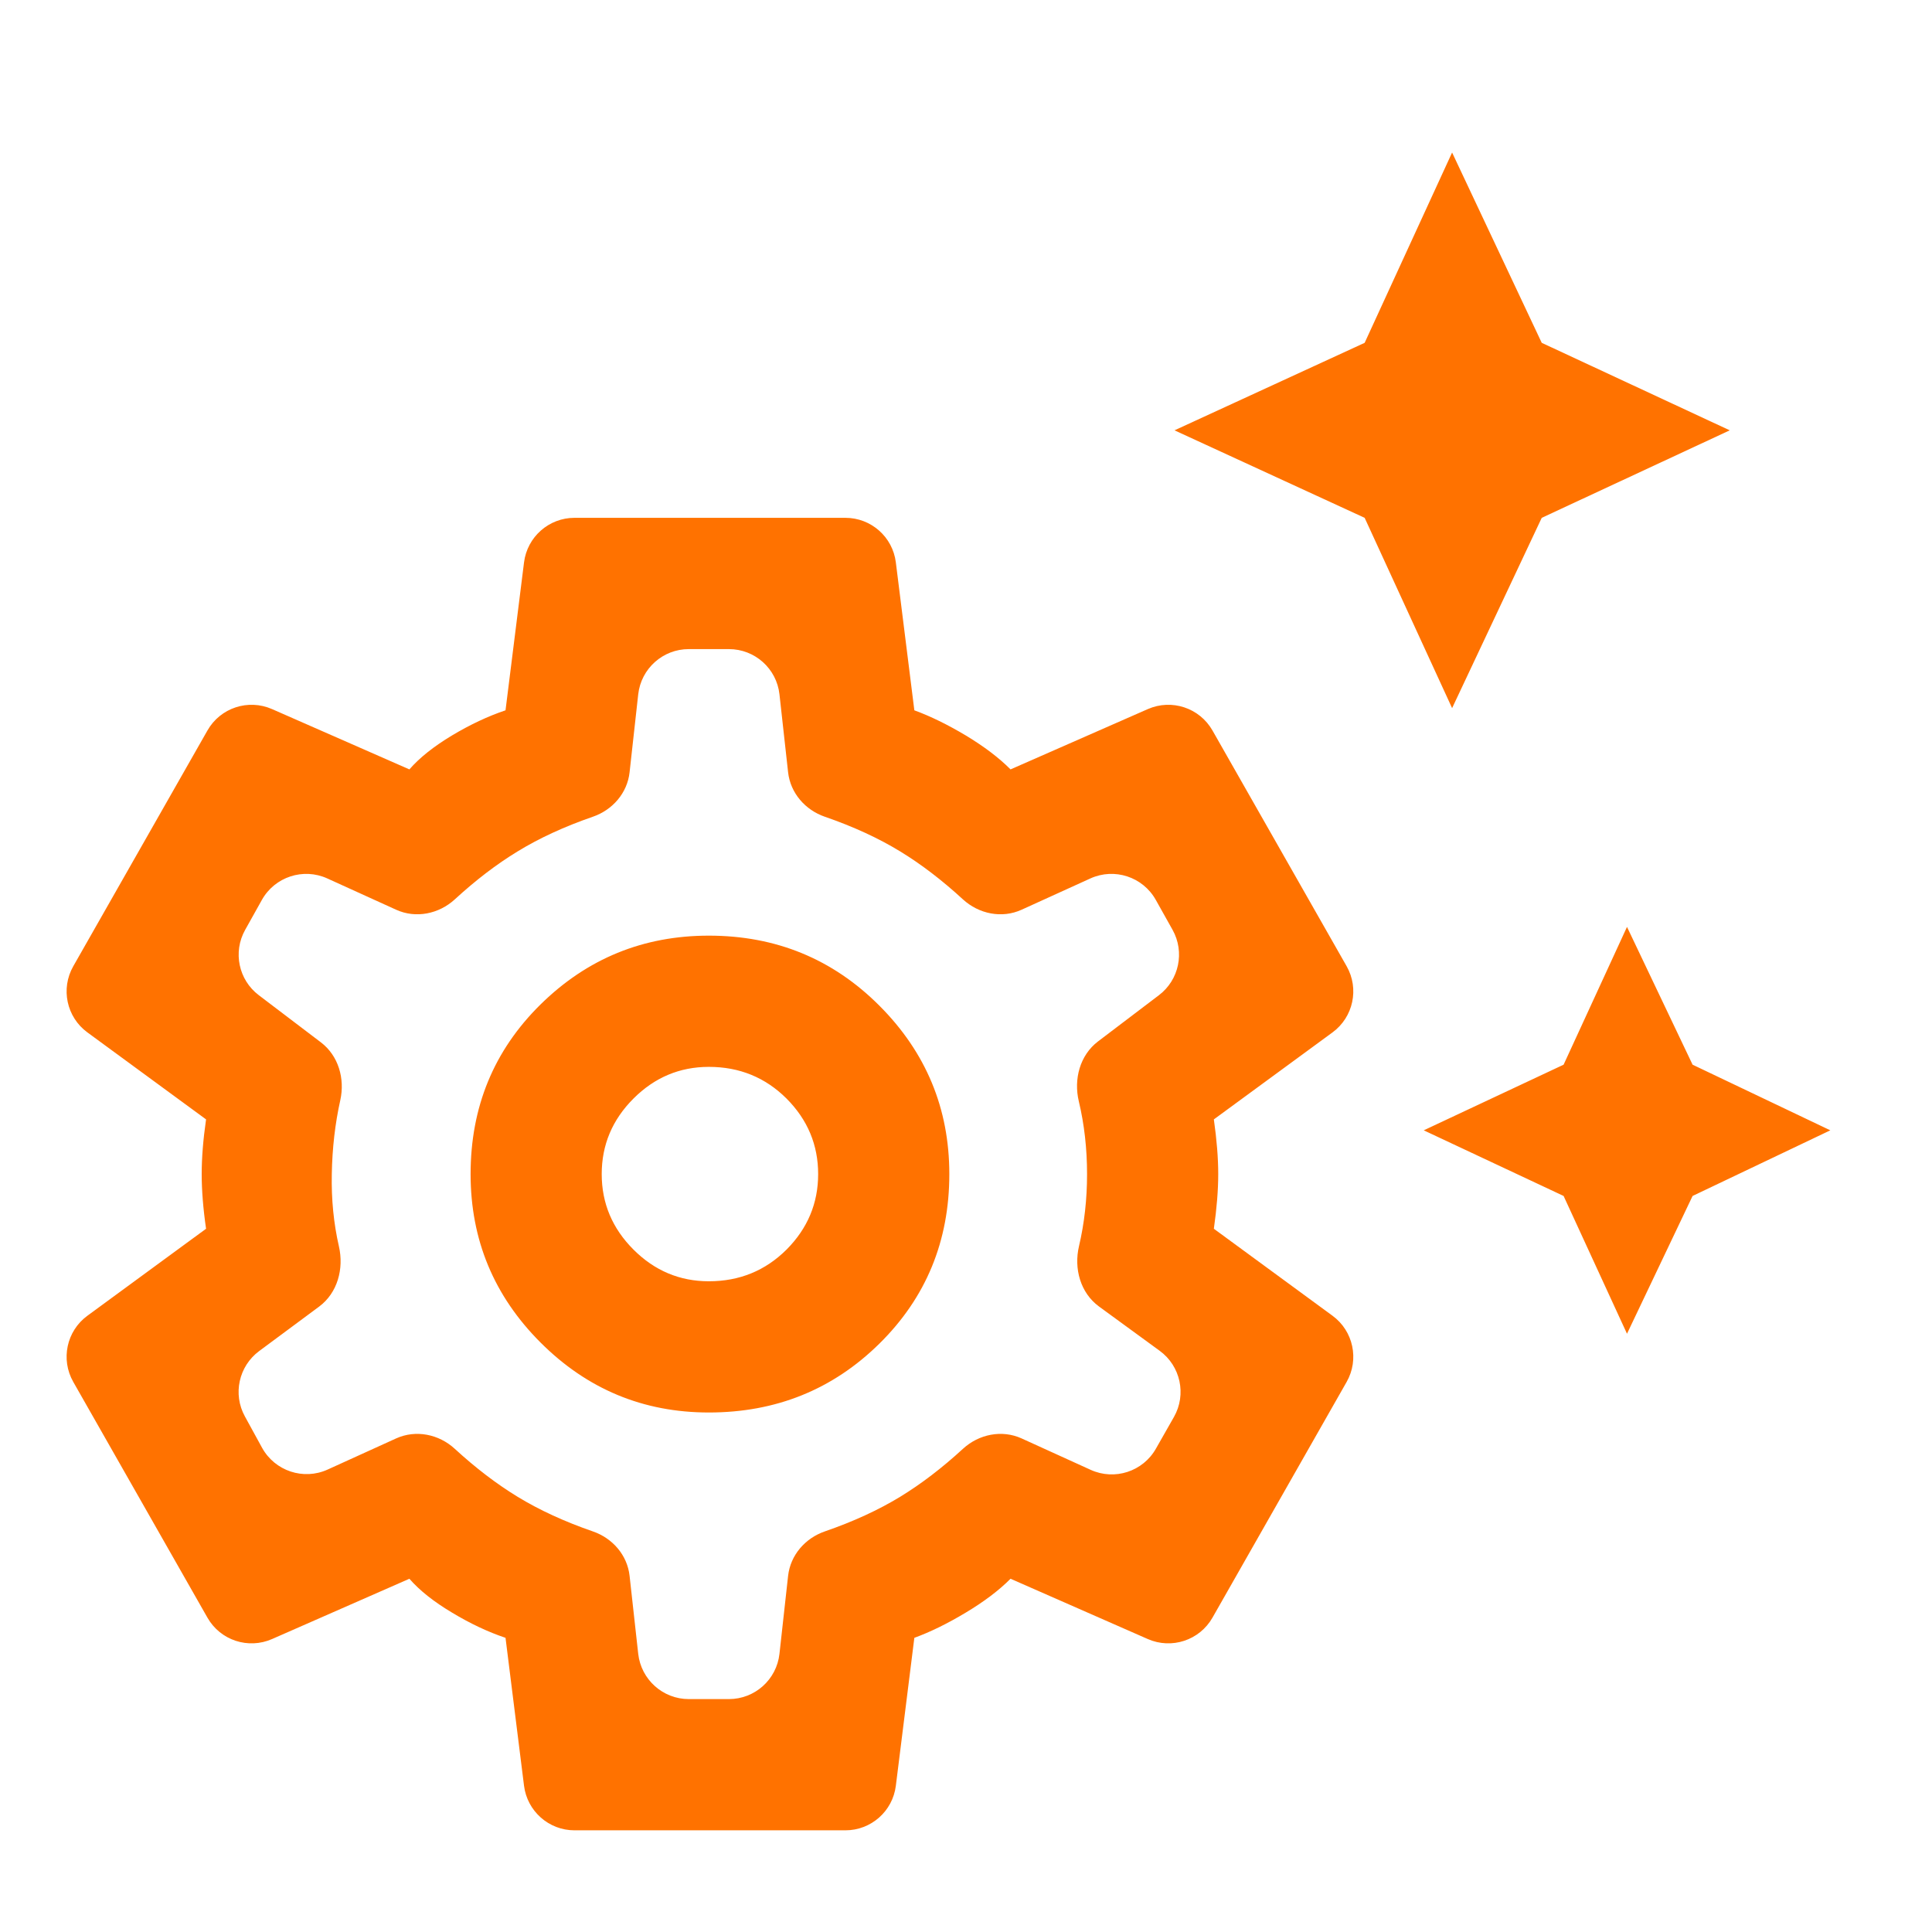 <svg width="38" height="38" viewBox="0 0 38 38" fill="none" xmlns="http://www.w3.org/2000/svg">
<path d="M28.561 13.928L26.841 10.185L23.101 8.464L26.841 6.743L28.561 3L30.324 6.743L34.022 8.464L30.324 10.185L28.561 13.928ZM32.001 26.233L30.754 23.523L28.003 22.232L30.754 20.941L32.001 18.231L33.291 20.941L36 22.232L33.291 23.523L32.001 26.233ZM11.299 36C10.795 36 10.37 35.624 10.307 35.124L9.943 32.214C9.6 32.099 9.249 31.934 8.891 31.718C8.532 31.504 8.252 31.282 8.052 31.052L5.351 32.238C4.882 32.444 4.333 32.263 4.08 31.817L1.441 27.18C1.19 26.738 1.309 26.179 1.719 25.879L4.053 24.168C3.995 23.767 3.967 23.408 3.967 23.093C3.967 22.777 3.995 22.419 4.053 22.017L1.719 20.306C1.309 20.006 1.19 19.447 1.441 19.005L4.08 14.368C4.333 13.922 4.882 13.741 5.351 13.947L8.052 15.133C8.252 14.903 8.532 14.681 8.891 14.465C9.249 14.251 9.6 14.086 9.943 13.971L10.307 11.061C10.37 10.561 10.795 10.185 11.299 10.185H16.628C17.133 10.185 17.558 10.561 17.62 11.061L17.984 13.971C18.299 14.086 18.636 14.251 18.995 14.465C19.353 14.681 19.647 14.903 19.876 15.133L22.576 13.947C23.045 13.741 23.594 13.922 23.848 14.368L26.487 19.005C26.738 19.447 26.618 20.006 26.209 20.306L23.875 22.017C23.932 22.419 23.961 22.777 23.961 23.093C23.961 23.408 23.932 23.767 23.875 24.168L26.209 25.879C26.618 26.179 26.738 26.738 26.487 27.18L23.848 31.817C23.594 32.263 23.045 32.444 22.576 32.238L19.876 31.052C19.647 31.282 19.353 31.504 18.995 31.718C18.636 31.934 18.299 32.099 17.984 32.214L17.62 35.124C17.558 35.624 17.133 36 16.628 36H11.299ZM13.942 27.782C15.261 27.782 16.379 27.331 17.296 26.428C18.213 25.524 18.672 24.412 18.672 23.093C18.672 21.802 18.213 20.698 17.296 19.78C16.379 18.862 15.261 18.403 13.942 18.403C12.652 18.403 11.549 18.854 10.631 19.757C9.714 20.661 9.256 21.773 9.256 23.093C9.256 24.383 9.714 25.488 10.631 26.405C11.549 27.323 12.652 27.782 13.942 27.782ZM13.942 25.201C13.369 25.201 12.875 24.993 12.46 24.578C12.043 24.161 11.835 23.666 11.835 23.093C11.835 22.519 12.043 22.024 12.46 21.607C12.875 21.192 13.369 20.984 13.942 20.984C14.544 20.984 15.053 21.192 15.47 21.607C15.885 22.024 16.092 22.519 16.092 23.093C16.092 23.666 15.885 24.161 15.47 24.578C15.053 24.993 14.544 25.201 13.942 25.201ZM12.553 32.529C12.61 33.035 13.038 33.419 13.547 33.419H14.337C14.847 33.419 15.275 33.035 15.331 32.529L15.501 30.994C15.547 30.587 15.837 30.254 16.223 30.121C16.782 29.928 17.276 29.701 17.705 29.44C18.12 29.186 18.531 28.872 18.939 28.497C19.253 28.208 19.706 28.116 20.094 28.292L21.452 28.91C21.923 29.124 22.48 28.944 22.735 28.494L23.09 27.87C23.341 27.428 23.22 26.867 22.809 26.568L21.617 25.698C21.25 25.43 21.118 24.951 21.223 24.508C21.328 24.06 21.381 23.588 21.381 23.093C21.381 22.592 21.327 22.115 21.219 21.662C21.115 21.227 21.24 20.755 21.596 20.484L22.795 19.574C23.192 19.273 23.306 18.724 23.063 18.289L22.733 17.7C22.479 17.246 21.92 17.063 21.446 17.278L20.094 17.893C19.706 18.07 19.253 17.977 18.939 17.689C18.531 17.314 18.12 16.999 17.705 16.746C17.276 16.484 16.782 16.257 16.223 16.064C15.837 15.931 15.547 15.598 15.501 15.191L15.331 13.656C15.275 13.15 14.847 12.767 14.337 12.767H13.547C13.038 12.767 12.61 13.15 12.553 13.656L12.383 15.191C12.338 15.598 12.048 15.931 11.661 16.064C11.103 16.257 10.609 16.484 10.181 16.746C9.765 16.999 9.354 17.314 8.946 17.689C8.632 17.977 8.179 18.07 7.791 17.893L6.438 17.278C5.965 17.063 5.405 17.246 5.151 17.7L4.822 18.289C4.578 18.724 4.692 19.273 5.09 19.574L6.312 20.502C6.657 20.764 6.787 21.217 6.693 21.64C6.591 22.099 6.535 22.583 6.526 23.093C6.516 23.59 6.563 24.064 6.666 24.514C6.767 24.954 6.639 25.43 6.277 25.699L5.097 26.574C4.696 26.872 4.576 27.42 4.816 27.858L5.154 28.475C5.406 28.933 5.969 29.121 6.445 28.904L7.791 28.292C8.179 28.116 8.632 28.208 8.946 28.497C9.354 28.872 9.765 29.186 10.181 29.44C10.609 29.701 11.103 29.928 11.661 30.121C12.048 30.254 12.338 30.587 12.383 30.994L12.553 32.529Z" fill="#FF7200"/>
</svg>
